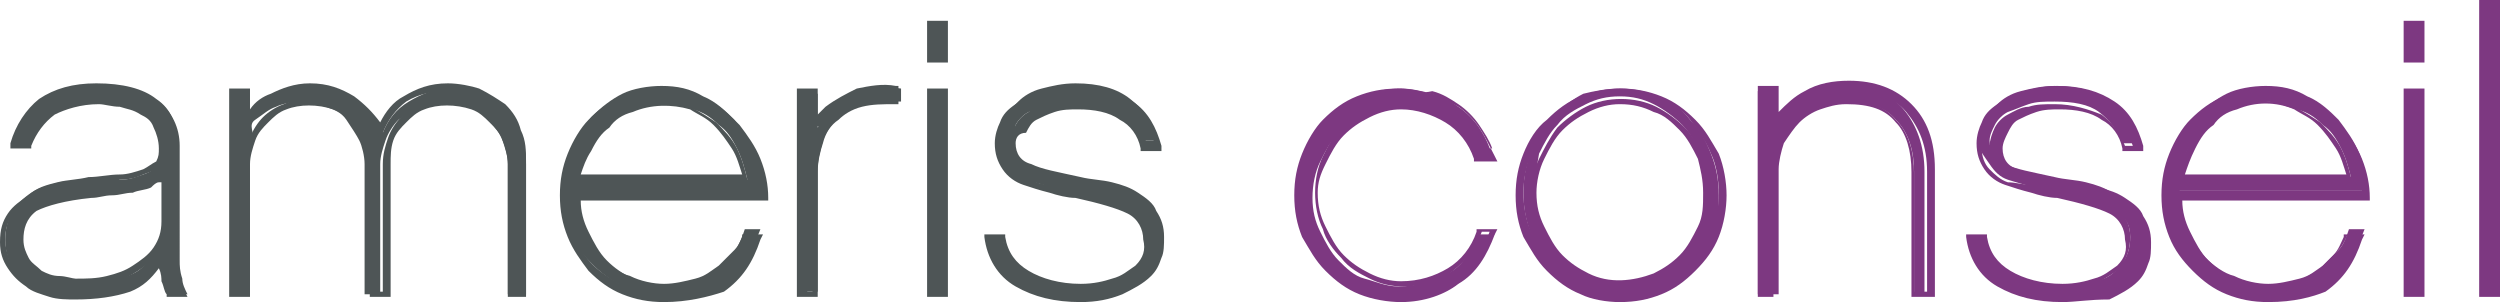 <?xml version="1.0" encoding="utf-8"?>
<!-- Generator: Adobe Illustrator 21.0.2, SVG Export Plug-In . SVG Version: 6.00 Build 0)  -->
<svg version="1.1" id="Calque_1" xmlns="http://www.w3.org/2000/svg" xmlns:xlink="http://www.w3.org/1999/xlink" x="0px" y="0px"
	 viewBox="0 0 96 11.6" style="enable-background:new 0 0 96 11.6;" xml:space="preserve">
<style type="text/css">
	.st0{fill:#4E5556;}
	.st1{fill:#7D3881;}
</style>
<g>
	<g>
		<path class="st0" d="M6.5,11.3c-0.1-0.1-0.1-0.3-0.2-0.5s-0.1-0.4-0.1-0.6V10c-0.3,0.4-0.8,0.8-1.3,1c-0.6,0.3-1.2,0.4-2,0.4
			c-0.3,0-0.7,0-1-0.1c-0.3-0.1-0.6-0.2-0.9-0.4c-0.3-0.2-0.5-0.4-0.6-0.7s-0.2-0.6-0.2-1c0-0.4,0.1-0.8,0.3-1.1
			c0.2-0.3,0.4-0.5,0.7-0.7s0.7-0.3,1.1-0.4S3,7,3.4,7c0.4,0,0.8-0.1,1.2-0.1c0.4,0,0.6-0.1,0.9-0.2c0.3-0.1,0.4-0.2,0.6-0.4
			c0.1-0.1,0.2-0.3,0.2-0.6C6.3,5.3,6.2,5,6,4.8C5.9,4.6,5.7,4.4,5.4,4.3C5.2,4.1,4.9,4,4.6,4C4.3,3.9,4,3.9,3.8,3.9
			C3.1,3.9,2.5,4,2,4.3C1.6,4.6,1.3,5,1.1,5.5H0.5c0.2-0.7,0.5-1.2,1.1-1.6s1.3-0.6,2.2-0.6c1,0,1.7,0.2,2.3,0.6
			c0.5,0.4,0.8,1,0.8,1.7V10c0,0.2,0,0.4,0.1,0.7c0,0.2,0.1,0.4,0.2,0.6H6.5z M6.3,6.7C6.1,6.9,5.9,7,5.7,7S5.3,7.2,5,7.3
			C4.8,7.3,4.5,7.4,4.3,7.4C4,7.4,3.7,7.4,3.5,7.5C2.5,7.6,1.8,7.8,1.4,8C0.9,8.3,0.7,8.7,0.7,9.2C0.7,9.6,0.8,9.8,1,10
			c0.2,0.2,0.4,0.4,0.6,0.5c0.2,0.1,0.5,0.2,0.7,0.3c0.3,0.1,0.5,0.1,0.7,0.1c0.4,0,0.8,0,1.2-0.1c0.4-0.1,0.8-0.2,1.1-0.4
			S5.8,9.8,6,9.5c0.2-0.3,0.3-0.7,0.3-1.1V6.7z"/>
		<path class="st0" d="M2.9,11.5c-0.3,0-0.7,0-1-0.1c-0.3-0.1-0.7-0.2-0.9-0.4c-0.3-0.2-0.5-0.4-0.7-0.7C0.1,10,0,9.7,0,9.3
			c0-0.5,0.1-0.8,0.3-1.1c0.2-0.3,0.5-0.5,0.8-0.7C1.4,7.2,1.8,7.1,2.2,7C2.6,6.9,3,6.9,3.4,6.8c0.4,0,0.8-0.1,1.2-0.1
			c0.3,0,0.6-0.1,0.9-0.2C5.7,6.4,5.8,6.3,6,6.2C6.1,6,6.1,5.9,6.1,5.7c0-0.3-0.1-0.6-0.2-0.8C5.8,4.6,5.6,4.5,5.4,4.4
			C5.1,4.2,4.9,4.2,4.6,4.1C4.3,4.1,4,4,3.8,4C3.1,4,2.5,4.2,2.1,4.4C1.7,4.7,1.4,5.1,1.2,5.6l0,0.1H0.4l0-0.2
			C0.6,4.8,1,4.2,1.5,3.8c0.6-0.4,1.3-0.6,2.2-0.6c1,0,1.8,0.2,2.3,0.6c0.6,0.4,0.8,1,0.8,1.8V10c0,0.2,0,0.4,0.1,0.6
			c0,0.2,0.1,0.4,0.2,0.6l0.1,0.2H6.4l0-0.1c-0.1-0.1-0.1-0.3-0.2-0.5c0-0.1,0-0.3-0.1-0.5C5.8,10.7,5.5,11,5,11.2
			C4.4,11.4,3.7,11.5,2.9,11.5z M3.8,3.8c0.3,0,0.6,0,0.9,0.1C5,3.9,5.2,4,5.5,4.1C5.8,4.3,6,4.5,6.1,4.7C6.3,5,6.4,5.3,6.4,5.7
			c0,0.3-0.1,0.5-0.2,0.7C6,6.5,5.8,6.6,5.5,6.7C5.3,6.8,5,6.9,4.6,6.9C4.3,7,3.9,7,3.4,7.1C3,7.1,2.6,7.2,2.2,7.3
			c-0.4,0.1-0.7,0.2-1,0.4C0.9,7.8,0.7,8,0.5,8.2c-0.2,0.3-0.3,0.6-0.3,1c0,0.3,0.1,0.6,0.2,0.9c0.2,0.3,0.4,0.5,0.6,0.6
			c0.3,0.2,0.5,0.3,0.9,0.4c0.3,0.1,0.7,0.1,1,0.1c0.7,0,1.4-0.1,2-0.4c0.5-0.2,1-0.6,1.3-1l0.2-0.3v0.5c0,0.2,0,0.4,0,0.6
			c0,0.1,0.1,0.3,0.1,0.4h0.3c0-0.1-0.1-0.3-0.1-0.4c0-0.3-0.1-0.5-0.1-0.7V5.6c0-0.7-0.2-1.2-0.7-1.6C5.4,3.7,4.7,3.5,3.8,3.5
			C2.9,3.5,2.2,3.7,1.7,4c-0.5,0.3-0.8,0.8-1,1.4H1c0.2-0.5,0.5-0.9,1-1.2C2.4,3.9,3,3.8,3.8,3.8z M2.9,11c-0.2,0-0.4,0-0.7-0.1
			c-0.3-0.1-0.5-0.1-0.8-0.3c-0.2-0.1-0.4-0.3-0.6-0.5C0.7,9.9,0.6,9.6,0.6,9.2c0-0.6,0.2-1,0.7-1.3c0.4-0.3,1.2-0.5,2.2-0.6
			c0.3,0,0.5,0,0.8-0.1c0.3,0,0.5-0.1,0.8-0.1C5.2,7.1,5.5,7,5.7,6.9C5.9,6.9,6,6.7,6.2,6.6l0.2-0.2v2.1c0,0.4-0.1,0.8-0.3,1.1
			c-0.2,0.3-0.5,0.6-0.8,0.8c-0.3,0.2-0.7,0.4-1.1,0.5C3.8,10.9,3.4,11,2.9,11z M6.1,7C6,7,5.9,7.1,5.8,7.2C5.6,7.3,5.3,7.3,5.1,7.4
			C4.8,7.4,4.6,7.5,4.3,7.5C4,7.5,3.8,7.6,3.5,7.6c-1,0.1-1.7,0.3-2.1,0.5C1,8.4,0.9,8.8,0.9,9.2c0,0.3,0.1,0.5,0.2,0.7
			c0.1,0.2,0.3,0.3,0.5,0.5c0.2,0.1,0.4,0.2,0.7,0.2c0.2,0,0.5,0.1,0.6,0.1c0.4,0,0.8,0,1.2-0.1c0.4-0.1,0.7-0.2,1-0.4
			C5.4,10,5.7,9.8,5.9,9.5c0.2-0.3,0.3-0.6,0.3-1V7z"/>
	</g>
	<g>
		<path class="st0" d="M20.1,11.3h-0.6v-5c0-0.3-0.1-0.7-0.2-0.9c-0.1-0.3-0.3-0.5-0.5-0.8s-0.5-0.4-0.8-0.5c-0.3-0.1-0.6-0.2-1-0.2
			c-0.3,0-0.7,0.1-0.9,0.2s-0.5,0.3-0.8,0.5c-0.2,0.2-0.4,0.5-0.5,0.8c-0.1,0.3-0.2,0.6-0.2,0.9v5h-0.6v-5c0-0.3-0.1-0.7-0.2-0.9
			s-0.3-0.5-0.5-0.8s-0.5-0.4-0.8-0.5c-0.3-0.1-0.6-0.2-1-0.2c-0.3,0-0.7,0.1-0.9,0.2c-0.3,0.1-0.5,0.3-0.8,0.5S9.8,5.1,9.7,5.4
			S9.5,6,9.5,6.3v5H9V3.6h0.6v1c0.2-0.4,0.6-0.7,1-0.9c0.4-0.2,0.9-0.3,1.4-0.3c0.6,0,1.2,0.2,1.7,0.5c0.5,0.3,0.8,0.7,1,1.2
			c0.2-0.5,0.5-0.9,1-1.2c0.5-0.3,1-0.5,1.6-0.5c0.4,0,0.8,0.1,1.2,0.2c0.4,0.1,0.7,0.3,0.9,0.6c0.3,0.3,0.5,0.6,0.6,0.9
			c0.1,0.4,0.2,0.7,0.2,1.2V11.3z"/>
		<path class="st0" d="M20.3,11.4h-0.8V6.3c0-0.3-0.1-0.6-0.2-0.9c-0.1-0.3-0.3-0.5-0.5-0.7c-0.2-0.2-0.4-0.4-0.7-0.5
			c-0.6-0.2-1.3-0.2-1.8,0c-0.3,0.1-0.5,0.3-0.7,0.5c-0.2,0.2-0.4,0.4-0.5,0.7C15,5.7,15,6,15,6.3v5.1h-0.8V6.3
			c0-0.3-0.1-0.6-0.2-0.9c-0.1-0.3-0.3-0.5-0.5-0.7s-0.4-0.4-0.7-0.5C12.2,4,11.5,4,11,4.2c-0.3,0.1-0.5,0.3-0.7,0.5
			c-0.2,0.2-0.4,0.4-0.5,0.7C9.7,5.7,9.6,6,9.6,6.3v5.1H8.8v-8h0.8v0.8c0.2-0.3,0.5-0.5,0.8-0.6c0.4-0.2,0.9-0.4,1.5-0.4
			c0.7,0,1.2,0.2,1.7,0.5c0.4,0.3,0.7,0.6,1,1c0.2-0.4,0.5-0.8,0.9-1c0.5-0.3,1-0.5,1.7-0.5c0.4,0,0.9,0.1,1.2,0.2
			c0.4,0.2,0.7,0.4,1,0.6c0.3,0.3,0.5,0.6,0.6,1c0.2,0.4,0.2,0.8,0.2,1.2V11.4z M19.7,11.2H20V6.3c0-0.4-0.1-0.8-0.2-1.1
			c-0.1-0.3-0.3-0.6-0.6-0.9C19,4,18.7,3.9,18.3,3.7c-0.3-0.1-0.7-0.2-1.1-0.2c-0.6,0-1.1,0.1-1.6,0.4c-0.4,0.3-0.7,0.7-0.9,1.2
			l-0.1,0.3l-0.1-0.3c-0.2-0.5-0.5-0.9-1-1.2c-0.5-0.3-1-0.4-1.6-0.4c-0.5,0-1,0.1-1.3,0.3C10.2,4,9.8,4.3,9.6,4.7L9.4,5.1V3.7H9.1
			v7.5h0.3V6.3c0-0.4,0.1-0.7,0.2-1C9.7,5,9.9,4.7,10.1,4.5c0.2-0.2,0.5-0.4,0.8-0.5c0.6-0.3,1.4-0.3,2,0c0.3,0.1,0.6,0.3,0.8,0.5
			s0.4,0.5,0.5,0.8c0.1,0.3,0.2,0.6,0.2,1v4.9h0.3V6.3c0-0.4,0.1-0.7,0.2-1s0.3-0.6,0.5-0.8c0.2-0.2,0.5-0.4,0.8-0.5
			c0.6-0.3,1.4-0.3,2,0c0.3,0.1,0.6,0.3,0.8,0.5s0.4,0.5,0.5,0.8c0.1,0.3,0.2,0.6,0.2,1V11.2z"/>
	</g>
	<g>
		<path class="st0" d="M22.1,7.4c0,0.5,0.1,1,0.3,1.4c0.2,0.4,0.4,0.8,0.7,1.1c0.3,0.3,0.7,0.6,1.1,0.7c0.4,0.2,0.9,0.3,1.3,0.3
			c0.4,0,0.8-0.1,1.2-0.2s0.6-0.3,0.9-0.5c0.2-0.2,0.4-0.4,0.6-0.6c0.2-0.2,0.3-0.5,0.4-0.8h0.6c-0.3,0.8-0.7,1.5-1.3,1.9
			s-1.4,0.7-2.3,0.7c-0.6,0-1.1-0.1-1.5-0.3s-0.9-0.5-1.3-0.9S22.1,9.5,21.9,9c-0.2-0.5-0.3-1-0.3-1.6s0.1-1.1,0.3-1.6
			c0.2-0.5,0.5-0.9,0.8-1.3c0.4-0.4,0.8-0.7,1.2-0.9s1-0.3,1.5-0.3c0.6,0,1.1,0.1,1.6,0.4c0.5,0.2,0.9,0.6,1.2,0.9
			C28.6,5.1,28.8,5.5,29,6c0.2,0.5,0.3,1,0.3,1.4H22.1z M28.7,6.9c-0.1-0.4-0.2-0.8-0.4-1.2c-0.2-0.4-0.4-0.7-0.7-0.9
			c-0.3-0.3-0.6-0.5-1-0.6s-0.7-0.2-1.1-0.2c-0.4,0-0.8,0.1-1.2,0.2c-0.4,0.1-0.7,0.4-1,0.6C23,5,22.8,5.3,22.6,5.7
			s-0.3,0.7-0.4,1.2H28.7z"/>
		<path class="st0" d="M25.5,11.6c-0.6,0-1.1-0.1-1.6-0.3c-0.5-0.2-0.9-0.5-1.3-0.9C22.3,10,22,9.6,21.8,9.1c-0.2-0.5-0.3-1-0.3-1.6
			c0-0.6,0.1-1.1,0.3-1.6c0.2-0.5,0.5-1,0.8-1.3c0.4-0.4,0.8-0.7,1.3-0.9c0.5-0.2,1-0.3,1.6-0.3c0.6,0,1.1,0.1,1.6,0.4
			c0.5,0.2,0.9,0.6,1.3,1c0.3,0.4,0.6,0.8,0.8,1.3c0.2,0.5,0.3,1,0.3,1.5l0,0.1h-7.2c0,0.4,0.1,0.8,0.3,1.2c0.2,0.4,0.4,0.8,0.7,1.1
			c0.3,0.3,0.6,0.5,1,0.7c0.4,0.2,0.8,0.3,1.3,0.3c0.4,0,0.8-0.1,1.1-0.2c0.3-0.1,0.6-0.3,0.8-0.4c0.2-0.2,0.4-0.4,0.6-0.6
			c0.2-0.2,0.3-0.5,0.4-0.7l0-0.1h0.8l-0.1,0.2c-0.3,0.9-0.7,1.5-1.4,2C27.2,11.4,26.4,11.6,25.5,11.6z M25.4,3.5
			c-0.5,0-1,0.1-1.4,0.3c-0.5,0.2-0.9,0.5-1.2,0.8C22.4,5,22.2,5.4,22,5.9s-0.3,1-0.3,1.5C21.7,8,21.8,8.5,22,9
			c0.2,0.5,0.5,0.9,0.8,1.2c0.3,0.3,0.8,0.6,1.2,0.8c0.5,0.2,1,0.3,1.5,0.3c0.9,0,1.6-0.2,2.2-0.6c0.5-0.4,1-1,1.2-1.7h-0.3
			c-0.1,0.2-0.2,0.5-0.4,0.7c-0.2,0.3-0.4,0.5-0.6,0.7c-0.3,0.2-0.6,0.4-0.9,0.5C26.4,11,26,11,25.5,11c-0.5,0-0.9-0.1-1.4-0.3
			c-0.4-0.2-0.8-0.4-1.1-0.8c-0.3-0.3-0.6-0.7-0.8-1.1C22.1,8.4,22,7.9,22,7.4V7.3h7.2c0-0.4-0.1-0.9-0.3-1.3
			c-0.2-0.5-0.4-0.9-0.8-1.3c-0.3-0.4-0.7-0.7-1.2-0.9C26.5,3.6,26,3.5,25.4,3.5z M28.8,7H22l0-0.1c0.1-0.4,0.2-0.8,0.4-1.2
			c0.2-0.4,0.5-0.7,0.7-1c0.3-0.3,0.6-0.5,1-0.6c0.7-0.3,1.6-0.3,2.4,0c0.4,0.2,0.7,0.4,1,0.6c0.3,0.3,0.6,0.6,0.8,1
			c0.2,0.4,0.3,0.8,0.4,1.2L28.8,7z M22.3,6.7h6.2c-0.1-0.3-0.2-0.7-0.4-1c-0.2-0.3-0.4-0.6-0.7-0.9c-0.3-0.3-0.6-0.4-0.9-0.6
			C25.8,4,25,4,24.3,4.3c-0.4,0.1-0.7,0.3-0.9,0.6c-0.3,0.2-0.5,0.5-0.7,0.9C22.5,6.1,22.4,6.4,22.3,6.7z"/>
	</g>
	<g>
		<path class="st0" d="M34.4,3.9c-0.5,0-1,0-1.3,0.1s-0.7,0.3-0.9,0.5c-0.3,0.3-0.5,0.6-0.6,0.9c-0.1,0.4-0.2,0.7-0.2,1.1v4.7h-0.6
			V3.6h0.6v1.3c0.1-0.1,0.1-0.3,0.2-0.4c0.1-0.1,0.2-0.2,0.3-0.3c0.3-0.3,0.7-0.5,1.2-0.7c0.4-0.1,0.9-0.2,1.5-0.1V3.9z"/>
		<path class="st0" d="M31.4,11.4h-0.8v-8h0.8v1c0.1-0.1,0.2-0.2,0.3-0.3c0.4-0.3,0.8-0.5,1.2-0.7c0.5-0.1,1-0.2,1.5-0.1l0.1,0V4
			l-0.1,0c-0.5,0-0.9,0-1.3,0.1c-0.4,0.1-0.7,0.3-0.9,0.5c-0.3,0.2-0.5,0.5-0.6,0.9c-0.1,0.3-0.2,0.7-0.2,1.1V11.4z M30.9,11.2h0.3
			V6.6c0-0.4,0.1-0.8,0.2-1.2c0.2-0.4,0.4-0.7,0.7-1c0.3-0.2,0.6-0.4,1-0.6c0.4-0.1,0.8-0.2,1.3-0.1V3.5c-0.5,0-0.9,0-1.3,0.1
			c-0.4,0.1-0.8,0.3-1.1,0.6c-0.1,0.1-0.2,0.2-0.3,0.3c-0.1,0.1-0.2,0.2-0.2,0.4l-0.2-0.1V3.7h-0.3V11.2z"/>
	</g>
	<g>
		<path class="st0" d="M36.3,2.3h-0.6V0.9h0.6V2.3z M36.3,11.3h-0.6V3.6h0.6V11.3z"/>
		<path class="st0" d="M36.4,11.4h-0.8v-8h0.8V11.4z M35.9,11.2h0.3V3.7h-0.3V11.2z M36.4,2.4h-0.8V0.8h0.8V2.4z M35.9,2.1h0.3V1
			h-0.3V2.1z"/>
	</g>
	<g>
		<path class="st0" d="M44.6,9.1c0,0.3,0,0.5-0.1,0.8c-0.1,0.3-0.2,0.5-0.4,0.7c-0.3,0.3-0.6,0.5-1.1,0.7c-0.4,0.2-0.9,0.2-1.5,0.2
			c-1,0-1.8-0.2-2.4-0.6c-0.6-0.4-1-1-1.2-1.8h0.6c0.1,0.6,0.5,1.1,1,1.4c0.5,0.3,1.2,0.5,2,0.5c0.5,0,0.9-0.1,1.3-0.2
			c0.4-0.1,0.7-0.3,0.9-0.6c0.3-0.3,0.4-0.7,0.4-1.1c0-0.5-0.2-0.8-0.7-1.1c-0.4-0.3-1.1-0.5-2-0.6c-0.3,0-0.7-0.1-1-0.2
			s-0.7-0.2-1-0.3c-0.3-0.1-0.5-0.3-0.7-0.6s-0.3-0.5-0.3-0.9c0-0.3,0.1-0.5,0.2-0.8c0.1-0.3,0.3-0.5,0.5-0.7
			c0.2-0.2,0.5-0.4,0.9-0.5c0.4-0.1,0.8-0.2,1.3-0.2c0.9,0,1.6,0.2,2.1,0.6c0.5,0.4,0.9,0.9,1.1,1.6h-0.6C43.7,5,43.4,4.6,43,4.3
			c-0.4-0.3-1-0.4-1.7-0.4c-0.4,0-0.7,0-1,0.1c-0.3,0.1-0.5,0.2-0.8,0.3c-0.2,0.1-0.4,0.3-0.5,0.5C39,5,38.9,5.2,38.9,5.5
			c0,0.4,0.2,0.8,0.6,0.9c0.4,0.2,1,0.3,1.9,0.5c0.4,0.1,0.8,0.1,1.2,0.2c0.4,0.1,0.7,0.2,1,0.4c0.3,0.2,0.5,0.4,0.7,0.6
			C44.5,8.4,44.6,8.7,44.6,9.1z"/>
		<path class="st0" d="M41.5,11.6c-1,0-1.8-0.2-2.5-0.6c-0.7-0.4-1.1-1.1-1.2-1.9l0-0.1h0.8l0,0.1c0.1,0.6,0.4,1,0.9,1.3
			c0.5,0.3,1.2,0.5,2,0.5c0.5,0,0.9-0.1,1.2-0.2c0.4-0.1,0.6-0.3,0.9-0.5c0.3-0.3,0.4-0.6,0.3-1c0-0.4-0.2-0.8-0.6-1
			c-0.4-0.2-1.1-0.4-2-0.6c-0.3,0-0.7-0.1-1-0.2c-0.4-0.1-0.7-0.2-1-0.3c-0.3-0.1-0.6-0.3-0.8-0.6c-0.2-0.3-0.3-0.6-0.3-1
			c0-0.3,0.1-0.6,0.2-0.8c0.1-0.3,0.3-0.5,0.6-0.7c0.3-0.2,0.6-0.4,1-0.5s0.8-0.2,1.3-0.2c0.9,0,1.6,0.2,2.2,0.6
			c0.6,0.4,0.9,1,1.1,1.7l0,0.2h-0.8l0-0.1c-0.1-0.5-0.4-0.9-0.8-1.1c-0.4-0.3-1-0.4-1.6-0.4c-0.3,0-0.6,0-0.9,0.1
			c-0.3,0.1-0.5,0.2-0.7,0.3c-0.2,0.1-0.3,0.3-0.4,0.5C39.1,5.1,39,5.3,39,5.5c0,0.4,0.2,0.7,0.6,0.8c0.4,0.2,1,0.3,1.9,0.5
			c0.4,0.1,0.8,0.1,1.2,0.2c0.4,0.1,0.7,0.2,1,0.4c0.3,0.2,0.6,0.4,0.7,0.7c0.2,0.3,0.3,0.6,0.3,1v0c0,0.3,0,0.6-0.1,0.8
			c-0.1,0.3-0.2,0.5-0.4,0.7c-0.3,0.3-0.7,0.5-1.1,0.7C42.6,11.5,42.1,11.6,41.5,11.6z M38.1,9.2c0.1,0.7,0.5,1.2,1.1,1.6
			c0.6,0.4,1.4,0.6,2.4,0.6c0.5,0,1-0.1,1.4-0.2c0.4-0.1,0.8-0.4,1-0.6c0.2-0.2,0.3-0.4,0.4-0.6c0.1-0.2,0.1-0.5,0.1-0.7
			c0-0.4-0.1-0.7-0.3-0.9C44,8,43.8,7.8,43.5,7.6c-0.3-0.2-0.6-0.3-1-0.4c-0.4-0.1-0.8-0.2-1.2-0.2c-0.9-0.1-1.5-0.3-1.9-0.5
			C39,6.3,38.8,6,38.8,5.5c0-0.2,0.1-0.5,0.2-0.7c0.1-0.2,0.3-0.4,0.5-0.5C39.7,4.1,40,4,40.3,3.9c0.3-0.1,0.6-0.1,1-0.1
			c0.7,0,1.3,0.2,1.8,0.4c0.4,0.3,0.7,0.7,0.9,1.2h0.3c-0.2-0.6-0.5-1.1-1-1.4c-0.5-0.4-1.2-0.5-2-0.5c-0.5,0-0.9,0.1-1.2,0.2
			c-0.3,0.1-0.6,0.3-0.9,0.5c-0.2,0.2-0.4,0.4-0.5,0.6c-0.1,0.2-0.2,0.5-0.2,0.7c0,0.3,0.1,0.6,0.3,0.8c0.2,0.2,0.4,0.4,0.7,0.5
			C39.7,7,40,7.1,40.4,7.1c0.4,0.1,0.7,0.1,1,0.2c1,0.1,1.7,0.3,2.1,0.6c0.5,0.3,0.7,0.7,0.7,1.2c0,0.4-0.1,0.8-0.4,1.2
			c-0.2,0.2-0.6,0.4-0.9,0.6c-0.4,0.1-0.8,0.2-1.3,0.2c-0.8,0-1.5-0.2-2.1-0.5c-0.5-0.3-0.9-0.8-1-1.4H38.1z"/>
	</g>
	<g>
		<path class="st1" d="M57.4,8.9c-0.3,0.8-0.7,1.4-1.3,1.9c-0.6,0.5-1.4,0.7-2.2,0.7c-0.5,0-1-0.1-1.5-0.3s-0.9-0.5-1.2-0.9
			S50.5,9.5,50.3,9C50.1,8.5,50,8,50,7.5s0.1-1.1,0.3-1.6c0.2-0.5,0.5-0.9,0.8-1.3c0.4-0.4,0.8-0.7,1.2-0.9s1-0.3,1.5-0.3
			c0.4,0,0.8,0.1,1.2,0.2c0.4,0.1,0.7,0.3,1,0.5c0.3,0.2,0.6,0.5,0.8,0.8c0.2,0.3,0.4,0.7,0.5,1.1h-0.6c-0.3-0.6-0.6-1.1-1.2-1.5
			s-1.1-0.5-1.8-0.5c-0.4,0-0.9,0.1-1.3,0.3s-0.8,0.4-1,0.8c-0.3,0.3-0.5,0.7-0.7,1.1c-0.2,0.4-0.3,0.9-0.3,1.4s0.1,0.9,0.3,1.3
			c0.2,0.4,0.4,0.8,0.7,1.1c0.3,0.3,0.6,0.6,1,0.7s0.8,0.3,1.3,0.3c0.7,0,1.3-0.2,1.9-0.5s0.9-0.9,1.1-1.5H57.4z"/>
		<path class="st1" d="M53.8,11.6c-0.5,0-1.1-0.1-1.6-0.3c-0.5-0.2-0.9-0.5-1.3-0.9c-0.4-0.4-0.6-0.8-0.9-1.3
			c-0.2-0.5-0.3-1-0.3-1.6c0-0.6,0.1-1.1,0.3-1.6c0.2-0.5,0.5-1,0.8-1.3c0.4-0.4,0.8-0.7,1.3-0.9c0.5-0.2,1-0.3,1.6-0.3
			c0.4,0,0.9,0.1,1.2,0.2c0.4,0.1,0.7,0.3,1.1,0.5c0.3,0.2,0.6,0.5,0.8,0.8c0.2,0.3,0.4,0.7,0.6,1.1l0.1,0.2h-0.9l0-0.1
			c-0.2-0.6-0.6-1.1-1.1-1.4c-0.5-0.3-1.1-0.5-1.7-0.5c-0.4,0-0.8,0.1-1.2,0.3c-0.4,0.2-0.7,0.4-1,0.7c-0.3,0.3-0.5,0.7-0.7,1.1
			S50.6,7,50.6,7.4c0,0.5,0.1,0.9,0.3,1.3c0.2,0.4,0.4,0.8,0.7,1.1c0.3,0.3,0.6,0.5,1,0.7c0.4,0.2,0.8,0.3,1.2,0.3
			c0.7,0,1.3-0.2,1.8-0.5c0.5-0.3,0.9-0.8,1.1-1.4l0-0.1h0.8l-0.1,0.2c-0.3,0.8-0.7,1.5-1.4,1.9C55.5,11.3,54.7,11.6,53.8,11.6z
			 M53.8,3.5c-0.5,0-1,0.1-1.4,0.3c-0.5,0.2-0.9,0.5-1.2,0.8c-0.3,0.4-0.6,0.8-0.8,1.3s-0.3,1-0.3,1.5s0.1,1.1,0.3,1.5
			c0.2,0.5,0.5,0.9,0.8,1.2c0.3,0.4,0.7,0.6,1.2,0.8s0.9,0.3,1.4,0.3c0.8,0,1.6-0.2,2.2-0.7c0.6-0.4,1-1,1.2-1.6h-0.3
			c-0.2,0.6-0.6,1.1-1.1,1.5c-0.5,0.4-1.2,0.6-1.9,0.6c-0.5,0-0.9-0.1-1.3-0.3s-0.8-0.4-1.1-0.8c-0.3-0.3-0.6-0.7-0.7-1.1
			c-0.2-0.4-0.3-0.9-0.3-1.4s0.1-1,0.3-1.4c0.2-0.4,0.4-0.8,0.7-1.2c0.3-0.3,0.7-0.6,1.1-0.8c0.4-0.2,0.9-0.3,1.3-0.3
			c0.7,0,1.3,0.2,1.9,0.6c0.5,0.4,0.9,0.8,1.2,1.4h0.3c-0.1-0.3-0.3-0.6-0.5-0.9c-0.2-0.3-0.5-0.6-0.8-0.8c-0.3-0.2-0.6-0.4-1-0.5
			C54.6,3.6,54.2,3.5,53.8,3.5z"/>
	</g>
	<g>
		<path class="st1" d="M62.2,3.4c0.5,0,1,0.1,1.5,0.3c0.5,0.2,0.9,0.5,1.2,0.9c0.4,0.4,0.6,0.8,0.8,1.3c0.2,0.5,0.3,1,0.3,1.6
			S66,8.5,65.8,9c-0.2,0.5-0.5,0.9-0.8,1.3c-0.4,0.4-0.8,0.7-1.2,0.9c-0.5,0.2-1,0.3-1.5,0.3c-0.5,0-1-0.1-1.5-0.3
			c-0.5-0.2-0.9-0.5-1.2-0.9c-0.4-0.4-0.6-0.8-0.8-1.3c-0.2-0.5-0.3-1-0.3-1.6s0.1-1.1,0.3-1.6c0.2-0.5,0.5-0.9,0.8-1.3
			c0.4-0.4,0.8-0.7,1.2-0.9C61.2,3.5,61.7,3.4,62.2,3.4z M62.2,10.9c0.5,0,0.9-0.1,1.3-0.3s0.8-0.4,1.1-0.8c0.3-0.3,0.5-0.7,0.7-1.1
			c0.2-0.4,0.3-0.9,0.3-1.4c0-0.5-0.1-1-0.3-1.4c-0.2-0.4-0.4-0.8-0.7-1.1c-0.3-0.3-0.7-0.6-1.1-0.8c-0.4-0.2-0.8-0.3-1.3-0.3
			c-0.5,0-0.9,0.1-1.3,0.3c-0.4,0.2-0.8,0.4-1.1,0.8c-0.3,0.3-0.5,0.7-0.7,1.1C59,6.5,58.9,7,58.9,7.4c0,0.5,0.1,0.9,0.3,1.4
			c0.2,0.4,0.4,0.8,0.7,1.1s0.7,0.6,1.1,0.8S61.8,10.9,62.2,10.9z"/>
		<path class="st1" d="M62.2,11.6c-0.5,0-1.1-0.1-1.5-0.3c-0.5-0.2-0.9-0.5-1.3-0.9c-0.4-0.4-0.6-0.8-0.9-1.3
			c-0.2-0.5-0.3-1-0.3-1.6s0.1-1.1,0.3-1.6c0.2-0.5,0.5-1,0.9-1.3c0.4-0.4,0.8-0.7,1.3-0.9c1-0.4,2.1-0.4,3.1,0
			c0.5,0.2,0.9,0.5,1.3,0.9c0.4,0.4,0.6,0.8,0.9,1.3c0.2,0.5,0.3,1.1,0.3,1.6s-0.1,1.1-0.3,1.6c-0.2,0.5-0.5,0.9-0.9,1.3
			c-0.4,0.4-0.8,0.7-1.3,0.9C63.3,11.5,62.8,11.6,62.2,11.6z M62.2,3.5c-0.5,0-1,0.1-1.4,0.3C60.4,4,60,4.3,59.6,4.7
			C59.3,5,59,5.4,58.8,5.9c-0.2,0.5-0.3,1-0.3,1.5c0,0.5,0.1,1.1,0.3,1.5c0.2,0.5,0.5,0.9,0.8,1.2c0.3,0.4,0.7,0.6,1.2,0.8
			c0.9,0.4,2,0.4,2.9,0c0.5-0.2,0.9-0.5,1.2-0.8c0.3-0.4,0.6-0.8,0.8-1.2C65.9,8.5,66,8,66,7.4c0-0.5-0.1-1.1-0.3-1.5
			c-0.2-0.5-0.5-0.9-0.8-1.3c-0.3-0.4-0.7-0.6-1.2-0.8C63.2,3.6,62.7,3.5,62.2,3.5z M62.2,11.1c-0.5,0-0.9-0.1-1.3-0.3
			c-0.4-0.2-0.8-0.5-1.1-0.8c-0.3-0.3-0.6-0.7-0.7-1.1c-0.2-0.4-0.3-0.9-0.3-1.4c0-0.5,0.1-1,0.3-1.4c0.2-0.4,0.4-0.8,0.7-1.2
			c0.3-0.3,0.7-0.6,1.1-0.8c0.8-0.4,1.9-0.4,2.7,0c0.4,0.2,0.8,0.5,1.1,0.8C65,5.2,65.2,5.6,65.4,6c0.2,0.4,0.3,0.9,0.3,1.4
			c0,0.5-0.1,1-0.3,1.4C65.2,9.3,65,9.7,64.7,10c-0.3,0.3-0.7,0.6-1.1,0.8C63.2,11,62.7,11.1,62.2,11.1z M62.2,4
			c-0.4,0-0.8,0.1-1.2,0.3c-0.4,0.2-0.7,0.4-1,0.7c-0.3,0.3-0.5,0.7-0.7,1.1c-0.2,0.4-0.3,0.9-0.3,1.3c0,0.5,0.1,0.9,0.3,1.3
			c0.2,0.4,0.4,0.8,0.7,1.1c0.3,0.3,0.6,0.5,1,0.7c0.8,0.4,1.7,0.3,2.5,0c0.4-0.2,0.7-0.4,1-0.7c0.3-0.3,0.5-0.7,0.7-1.1
			c0.2-0.4,0.2-0.8,0.2-1.3c0-0.5-0.1-0.9-0.2-1.3C65,5.7,64.8,5.3,64.5,5c-0.3-0.3-0.6-0.6-1-0.7C63.1,4.1,62.7,4,62.2,4z"/>
	</g>
	<g>
		<path class="st1" d="M74.1,11.3h-0.6V6.6c0-0.8-0.2-1.5-0.7-2c-0.4-0.5-1.1-0.7-1.9-0.7c-0.4,0-0.8,0.1-1.1,0.2
			c-0.3,0.1-0.6,0.3-0.9,0.6c-0.2,0.2-0.4,0.5-0.6,0.9c-0.1,0.3-0.2,0.7-0.2,1.1v4.7h-0.6V3.5h0.6v1.3c0.3-0.5,0.7-0.8,1.1-1.1
			c0.5-0.3,1-0.4,1.6-0.4c1,0,1.8,0.3,2.3,0.9c0.5,0.6,0.8,1.4,0.8,2.4V11.3z"/>
		<path class="st1" d="M74.2,11.4h-0.8V6.6c0-0.8-0.2-1.5-0.6-1.9c-0.4-0.5-1-0.7-1.9-0.7c-0.4,0-0.7,0.1-1,0.2
			c-0.3,0.1-0.6,0.3-0.8,0.5c-0.2,0.2-0.4,0.5-0.6,0.8c-0.1,0.3-0.2,0.7-0.2,1v4.8h-0.8v-8h0.8v1c0.3-0.3,0.6-0.6,1-0.8
			c0.5-0.3,1.1-0.4,1.7-0.4c1,0,1.8,0.3,2.4,0.9c0.6,0.6,0.9,1.4,0.9,2.5V11.4z M73.7,11.2H74V6.6c0-1-0.3-1.7-0.8-2.3
			c-0.5-0.6-1.3-0.8-2.2-0.8c-0.6,0-1.1,0.1-1.6,0.4c-0.5,0.3-0.8,0.6-1.1,1.1L68,5.3V3.7h-0.3v7.5H68V6.6c0-0.4,0.1-0.8,0.2-1.1
			c0.1-0.3,0.4-0.6,0.6-0.9c0.3-0.3,0.6-0.5,0.9-0.6c0.4-0.1,0.7-0.2,1.1-0.2c0.9,0,1.6,0.3,2,0.8c0.5,0.5,0.7,1.2,0.7,2.1V11.2z"/>
	</g>
	<g>
		<path class="st1" d="M82.3,9.1c0,0.3,0,0.5-0.1,0.8c-0.1,0.3-0.2,0.5-0.4,0.7c-0.3,0.3-0.6,0.5-1.1,0.7c-0.4,0.2-0.9,0.2-1.5,0.2
			c-1,0-1.8-0.2-2.4-0.6c-0.6-0.4-1-1-1.2-1.8h0.6c0.1,0.6,0.5,1.1,1,1.4c0.5,0.3,1.2,0.5,2,0.5c0.5,0,0.9-0.1,1.3-0.2
			c0.4-0.1,0.7-0.3,0.9-0.6c0.3-0.3,0.4-0.7,0.4-1.1c0-0.5-0.2-0.8-0.7-1.1c-0.4-0.3-1.1-0.5-2-0.6c-0.3,0-0.7-0.1-1-0.2
			s-0.7-0.2-1-0.3c-0.3-0.1-0.5-0.3-0.7-0.6S76,5.8,76,5.5c0-0.3,0.1-0.5,0.2-0.8c0.1-0.3,0.3-0.5,0.5-0.7c0.2-0.2,0.5-0.4,0.9-0.5
			c0.4-0.1,0.8-0.2,1.3-0.2c0.9,0,1.6,0.2,2.1,0.6c0.5,0.4,0.9,0.9,1.1,1.6h-0.6C81.3,5,81,4.6,80.6,4.3c-0.4-0.3-1-0.4-1.7-0.4
			c-0.4,0-0.7,0-1,0.1c-0.3,0.1-0.5,0.2-0.8,0.3c-0.2,0.1-0.4,0.3-0.5,0.5c-0.1,0.2-0.2,0.4-0.2,0.6c0,0.4,0.2,0.8,0.6,0.9
			c0.4,0.2,1,0.3,1.9,0.5c0.4,0.1,0.8,0.1,1.2,0.2c0.4,0.1,0.7,0.2,1,0.4c0.3,0.2,0.5,0.4,0.7,0.6C82.1,8.4,82.2,8.7,82.3,9.1z"/>
		<path class="st1" d="M79.2,11.6c-1,0-1.8-0.2-2.5-0.6c-0.7-0.4-1.1-1.1-1.2-1.9l0-0.1h0.8l0,0.1c0.1,0.6,0.4,1,0.9,1.3
			c0.5,0.3,1.2,0.5,2,0.5c0.5,0,0.9-0.1,1.2-0.2c0.4-0.1,0.6-0.3,0.9-0.5c0.3-0.3,0.4-0.6,0.3-1c0-0.4-0.2-0.8-0.6-1
			c-0.4-0.2-1.1-0.4-2-0.6c-0.3,0-0.7-0.1-1-0.2c-0.4-0.1-0.7-0.2-1-0.3c-0.3-0.1-0.6-0.3-0.8-0.6c-0.2-0.3-0.3-0.6-0.3-1
			c0-0.3,0.1-0.6,0.2-0.8c0.1-0.3,0.3-0.5,0.6-0.7c0.3-0.2,0.6-0.4,1-0.5s0.8-0.2,1.3-0.2c0.9,0,1.6,0.2,2.2,0.6
			c0.6,0.4,0.9,1,1.1,1.7l0,0.2h-0.8l0-0.1c-0.1-0.5-0.4-0.9-0.8-1.1c-0.4-0.3-1-0.4-1.6-0.4c-0.3,0-0.6,0-0.9,0.1
			c-0.3,0.1-0.5,0.2-0.7,0.3c-0.2,0.1-0.3,0.3-0.4,0.5c-0.1,0.2-0.2,0.4-0.2,0.6c0,0.4,0.2,0.7,0.6,0.8c0.4,0.2,1,0.3,1.9,0.5
			c0.4,0.1,0.8,0.1,1.2,0.2c0.4,0.1,0.7,0.2,1,0.4c0.3,0.2,0.6,0.4,0.7,0.7c0.2,0.3,0.3,0.6,0.3,1v0c0,0.3,0,0.6-0.1,0.8
			c-0.1,0.3-0.2,0.5-0.4,0.7c-0.3,0.3-0.7,0.5-1.1,0.7C80.2,11.5,79.7,11.6,79.2,11.6z M75.8,9.2c0.1,0.7,0.5,1.2,1.1,1.6
			c0.6,0.4,1.4,0.6,2.4,0.6c0.5,0,1-0.1,1.4-0.2c0.4-0.1,0.8-0.4,1-0.6c0.2-0.2,0.3-0.4,0.4-0.6c0.1-0.2,0.1-0.5,0.1-0.7
			c0-0.4-0.1-0.7-0.3-0.9c-0.2-0.2-0.4-0.4-0.7-0.6c-0.3-0.2-0.6-0.3-1-0.4c-0.4-0.1-0.8-0.2-1.2-0.2c-0.9-0.1-1.5-0.3-1.9-0.5
			c-0.5-0.2-0.7-0.6-0.7-1.1c0-0.2,0.1-0.5,0.2-0.7c0.1-0.2,0.3-0.4,0.5-0.5c0.2-0.1,0.5-0.3,0.8-0.3c0.3-0.1,0.6-0.1,1-0.1
			c0.7,0,1.3,0.2,1.8,0.4c0.4,0.3,0.7,0.7,0.9,1.2h0.3c-0.2-0.6-0.5-1.1-1-1.4c-0.5-0.4-1.2-0.5-2-0.5c-0.5,0-0.9,0.1-1.2,0.2
			c-0.3,0.1-0.6,0.3-0.9,0.5c-0.2,0.2-0.4,0.4-0.5,0.6c-0.1,0.2-0.2,0.5-0.2,0.7c0,0.3,0.1,0.6,0.3,0.8c0.2,0.2,0.4,0.4,0.7,0.5
			C77.4,7,77.7,7.1,78,7.1c0.4,0.1,0.7,0.1,1,0.2c1,0.1,1.7,0.3,2.1,0.6c0.5,0.3,0.7,0.7,0.7,1.2c0,0.4-0.1,0.8-0.4,1.2
			c-0.2,0.2-0.6,0.4-0.9,0.6c-0.4,0.1-0.8,0.2-1.3,0.2c-0.8,0-1.5-0.2-2.1-0.5c-0.5-0.3-0.9-0.8-1-1.4H75.8z"/>
	</g>
	<g>
		<path class="st1" d="M83.7,7.4c0,0.5,0.1,1,0.3,1.4c0.2,0.4,0.4,0.8,0.7,1.1c0.3,0.3,0.7,0.6,1.1,0.7c0.4,0.2,0.9,0.3,1.3,0.3
			c0.4,0,0.8-0.1,1.2-0.2s0.6-0.3,0.9-0.5c0.2-0.2,0.4-0.4,0.6-0.6c0.2-0.2,0.3-0.5,0.4-0.8h0.6c-0.3,0.8-0.7,1.5-1.3,1.9
			s-1.4,0.7-2.3,0.7c-0.6,0-1.1-0.1-1.5-0.3s-0.9-0.5-1.3-0.9S83.7,9.5,83.5,9c-0.2-0.5-0.3-1-0.3-1.6s0.1-1.1,0.3-1.6
			c0.2-0.5,0.5-0.9,0.8-1.3c0.4-0.4,0.8-0.7,1.2-0.9s1-0.3,1.5-0.3c0.6,0,1.1,0.1,1.6,0.4c0.5,0.2,0.9,0.6,1.2,0.9
			c0.3,0.4,0.6,0.8,0.8,1.3c0.2,0.5,0.3,1,0.3,1.4H83.7z M90.3,6.9c-0.1-0.4-0.2-0.8-0.4-1.2c-0.2-0.4-0.4-0.7-0.7-0.9
			c-0.3-0.3-0.6-0.5-1-0.6S87.4,3.9,87,3.9c-0.4,0-0.8,0.1-1.2,0.2c-0.4,0.1-0.7,0.4-1,0.6c-0.3,0.3-0.5,0.6-0.7,0.9
			s-0.3,0.7-0.4,1.2H90.3z"/>
		<path class="st1" d="M87.1,11.6c-0.6,0-1.1-0.1-1.6-0.3c-0.5-0.2-0.9-0.5-1.3-0.9c-0.4-0.4-0.7-0.8-0.9-1.3
			c-0.2-0.5-0.3-1-0.3-1.6c0-0.6,0.1-1.1,0.3-1.6c0.2-0.5,0.5-1,0.8-1.3c0.4-0.4,0.8-0.7,1.3-0.9c0.5-0.2,1-0.3,1.6-0.3
			c0.6,0,1.1,0.1,1.6,0.4c0.5,0.2,0.9,0.6,1.3,1c0.3,0.4,0.6,0.8,0.8,1.3c0.2,0.5,0.3,1,0.3,1.5l0,0.1h-7.2c0,0.4,0.1,0.8,0.3,1.2
			c0.2,0.4,0.4,0.8,0.7,1.1c0.3,0.3,0.6,0.5,1,0.7c0.4,0.2,0.8,0.3,1.3,0.3c0.4,0,0.8-0.1,1.1-0.2c0.3-0.1,0.6-0.3,0.8-0.4
			c0.2-0.2,0.4-0.4,0.6-0.6c0.2-0.2,0.3-0.5,0.4-0.7l0-0.1h0.8l-0.1,0.2c-0.3,0.9-0.7,1.5-1.4,2C88.8,11.4,88.1,11.6,87.1,11.6z
			 M87,3.5c-0.5,0-1,0.1-1.4,0.3c-0.5,0.2-0.9,0.5-1.2,0.8c-0.3,0.4-0.6,0.8-0.8,1.3s-0.3,1-0.3,1.5c0,0.5,0.1,1.1,0.3,1.5
			c0.2,0.5,0.5,0.9,0.8,1.2c0.3,0.3,0.8,0.6,1.2,0.8c0.5,0.2,1,0.3,1.5,0.3c0.9,0,1.6-0.2,2.2-0.6c0.5-0.4,1-1,1.2-1.7h-0.3
			c-0.1,0.2-0.2,0.5-0.4,0.7c-0.2,0.3-0.4,0.5-0.6,0.7c-0.3,0.2-0.6,0.4-0.9,0.5C88,11,87.6,11,87.1,11c-0.5,0-0.9-0.1-1.4-0.3
			c-0.4-0.2-0.8-0.4-1.1-0.8c-0.3-0.3-0.6-0.7-0.8-1.1c-0.2-0.4-0.3-0.9-0.3-1.4V7.3h7.2c0-0.4-0.1-0.9-0.3-1.3
			c-0.2-0.5-0.4-0.9-0.8-1.3c-0.3-0.4-0.7-0.7-1.2-0.9C88.1,3.6,87.6,3.5,87,3.5z M90.4,7h-6.8l0-0.1c0.1-0.4,0.2-0.8,0.4-1.2
			c0.2-0.4,0.5-0.7,0.7-1c0.3-0.3,0.6-0.5,1-0.6c0.7-0.3,1.6-0.3,2.4,0c0.4,0.2,0.7,0.4,1,0.6c0.3,0.3,0.6,0.6,0.8,1
			c0.2,0.4,0.3,0.8,0.4,1.2L90.4,7z M83.9,6.7h6.2c-0.1-0.3-0.2-0.7-0.4-1c-0.2-0.3-0.4-0.6-0.7-0.9c-0.3-0.3-0.6-0.4-0.9-0.6
			c-0.7-0.3-1.5-0.3-2.2,0c-0.4,0.1-0.7,0.3-0.9,0.6c-0.3,0.2-0.5,0.5-0.7,0.9C84.1,6.1,84,6.4,83.9,6.7z"/>
	</g>
	<g>
		<path class="st1" d="M93,2.3h-0.6V0.9H93V2.3z M93,11.3h-0.6V3.6H93V11.3z"/>
		<path class="st1" d="M93.1,11.4h-0.8v-8h0.8V11.4z M92.6,11.2h0.3V3.7h-0.3V11.2z M93.1,2.4h-0.8V0.8h0.8V2.4z M92.6,2.1h0.3V1
			h-0.3V2.1z"/>
	</g>
	<g>
		<path class="st1" d="M95.9,11.3h-0.6V0.1h0.6V11.3z"/>
		<path class="st1" d="M96,11.4h-0.8V0H96V11.4z M95.4,11.2h0.3V0.3h-0.3V11.2z"/>
	</g>
</g>
</svg>
